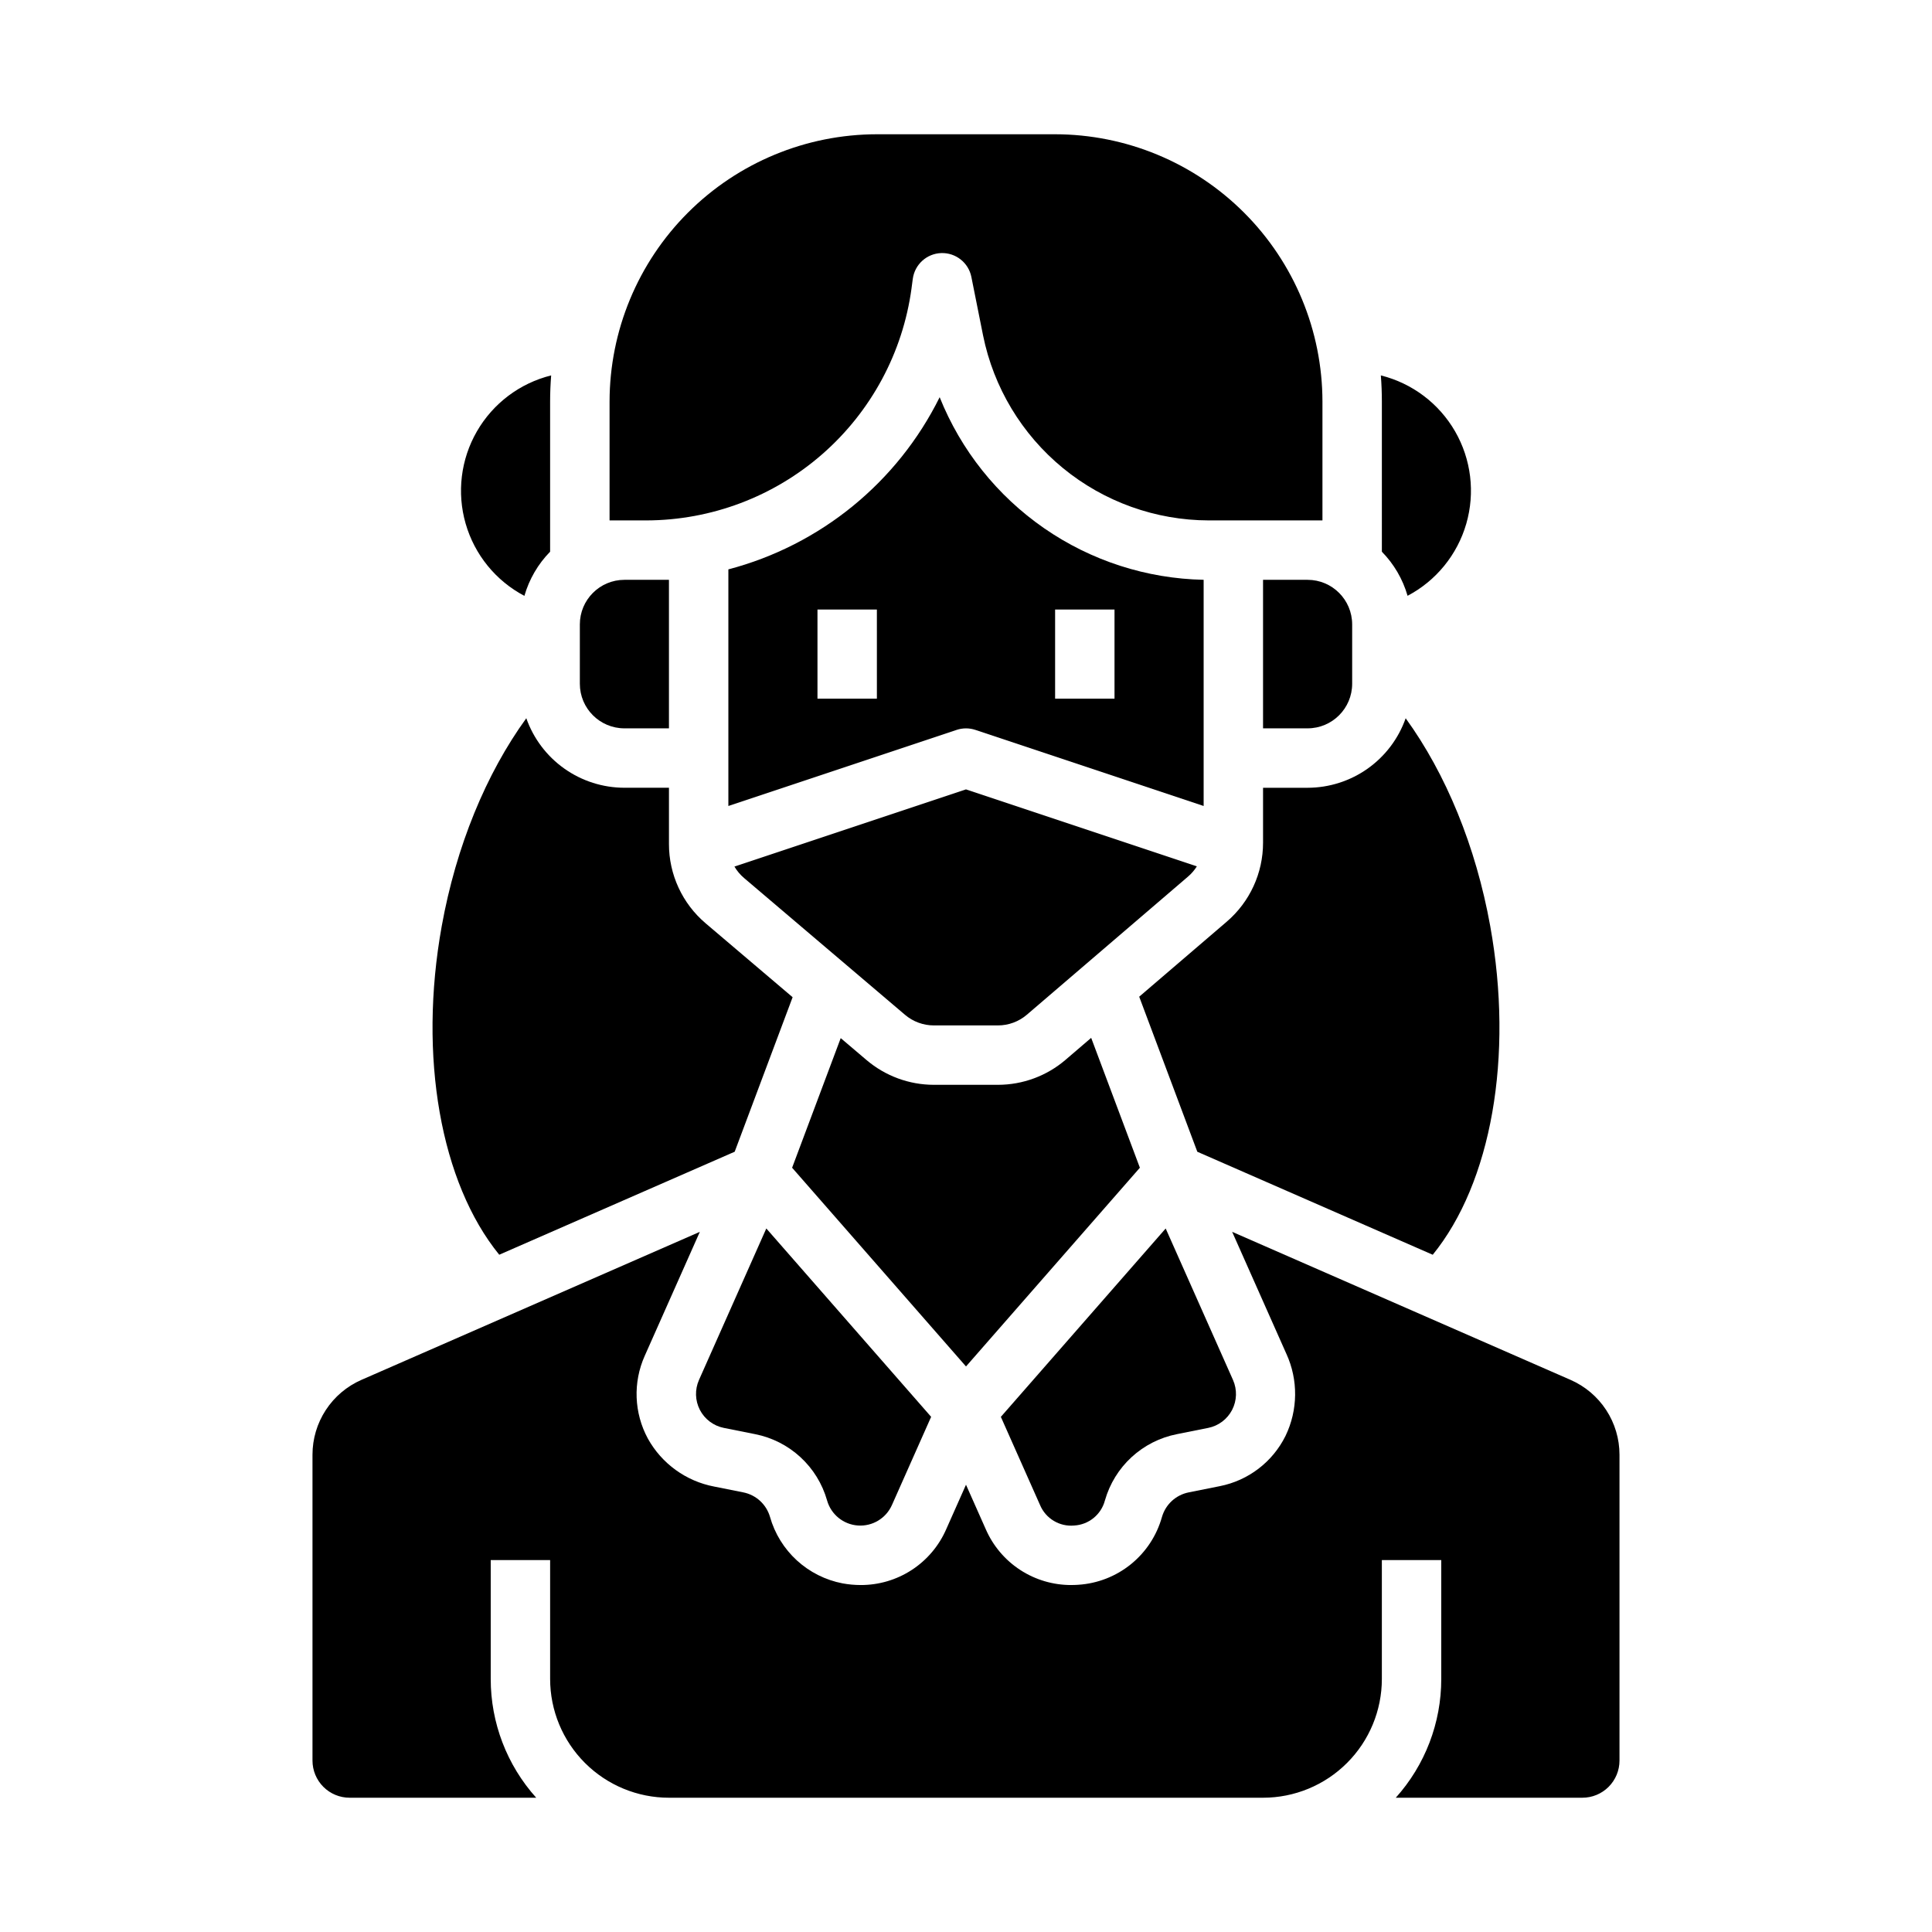 <?xml version="1.0" encoding="UTF-8"?>
<!-- Uploaded to: SVG Repo, www.svgrepo.com, Generator: SVG Repo Mixer Tools -->
<svg fill="#000000" width="800px" height="800px" version="1.1" viewBox="144 144 512 512" xmlns="http://www.w3.org/2000/svg">
 <g>
  <path d="m402.49 337.43 60.488 20.164v-59.941c-15.125-0.305-29.824-5.055-42.266-13.66-12.441-8.605-22.07-20.684-27.691-34.73-11.195 22.586-31.617 39.223-55.996 45.629v62.703l60.488-20.164h-0.004c1.617-0.539 3.363-0.539 4.981 0zm21.125-31.891h15.742v23.617l-15.742-0.004zm-47.23 23.617-15.746-0.004v-23.613h15.742z"/>
  <path d="m341.18 376.68 42.656 36.254c2.137 1.816 4.848 2.812 7.648 2.812h16.973c2.82 0 5.543-1.008 7.684-2.844l42.707-36.605c0.91-0.777 1.695-1.691 2.332-2.707l-61.184-20.395-61.363 20.453c0.672 1.148 1.535 2.172 2.547 3.031z"/>
  <path d="m428.64 548.28c3.871-0.203 7.172-2.879 8.168-6.625l0.02-0.062v0.004c1.254-4.391 3.695-8.352 7.055-11.445 3.363-3.09 7.512-5.195 11.992-6.082l8.309-1.66c2.727-0.547 5.059-2.301 6.34-4.773 1.277-2.473 1.363-5.391 0.234-7.934l-17.84-40.141-43.68 49.918 10.391 23.383c1.508 3.57 5.152 5.762 9.012 5.418z"/>
  <path d="m490.53 352.77h-11.809v14.562c0.004 8.047-3.512 15.688-9.621 20.922l-23.199 19.883 15.402 41.09 62.387 27.297c15.512-19.055 21.488-52.461 15.234-87.121-3.801-21.07-11.715-40.312-22.406-55.055-1.895 5.379-5.414 10.039-10.066 13.34-4.656 3.297-10.219 5.074-15.922 5.082z"/>
  <path d="m329.24 509.7c-1.129 2.543-1.043 5.461 0.234 7.934 1.281 2.469 3.613 4.227 6.34 4.773l8.309 1.66c4.484 0.887 8.633 2.992 11.992 6.086 3.363 3.09 5.805 7.051 7.059 11.445l0.016 0.055c1.059 3.707 4.324 6.352 8.168 6.621 3.844 0.27 7.445-1.895 9.012-5.418l10.391-23.383-43.68-49.918z"/>
  <path d="m446.08 453.46-12.906-34.418-6.781 5.809h0.004c-4.996 4.281-11.355 6.633-17.934 6.637h-16.973c-6.539-0.004-12.859-2.328-17.844-6.559l-6.848-5.816-12.879 34.348 46.082 52.664z"/>
  <path d="m478.72 297.66v39.359h11.809c6.519-0.008 11.801-5.289 11.809-11.809v-15.746c-0.008-6.516-5.289-11.801-11.809-11.805z"/>
  <path d="m309.47 337.02h11.809v-39.359h-11.809c-6.516 0.004-11.801 5.289-11.805 11.805v15.746c0.004 6.519 5.289 11.801 11.805 11.809z"/>
  <path d="m282.97 301.91c1.266-4.406 3.606-8.43 6.816-11.703v-39.777c0-2.34 0.094-4.652 0.277-6.945-8.305 2.066-15.41 7.422-19.684 14.84-4.273 7.414-5.348 16.246-2.973 24.469 2.375 8.223 7.992 15.125 15.562 19.117z"/>
  <path d="m560.21 509.68-89.676-39.234 14.375 32.348h0.004c3.156 6.914 3.07 14.875-0.23 21.719-3.418 6.91-9.855 11.84-17.418 13.332l-8.254 1.652c-3.379 0.676-6.102 3.168-7.066 6.477l-0.02 0.062c-1.383 4.922-4.258 9.293-8.234 12.508-3.977 3.215-8.852 5.117-13.957 5.438-0.605 0.043-1.211 0.062-1.812 0.062v0.004c-4.812 0.02-9.527-1.371-13.559-4s-7.203-6.383-9.125-10.793l-5.238-11.789-5.242 11.789c-1.922 4.41-5.098 8.164-9.129 10.793s-8.742 4.019-13.555 4c-1.602-0.004-3.203-0.148-4.777-0.438-4.527-0.867-8.727-2.977-12.125-6.09s-5.863-7.109-7.121-11.547c-0.965-3.305-3.684-5.801-7.062-6.477l-7.707-1.539c-7.465-1.418-13.918-6.082-17.598-12.73-3.664-6.781-3.973-14.883-0.824-21.918l14.605-32.859-89.68 39.23c-3.856 1.688-7.137 4.461-9.441 7.984-2.305 3.523-3.531 7.641-3.531 11.852v81.059c0 2.609 1.039 5.113 2.883 6.957 1.848 1.848 4.348 2.883 6.957 2.883h49.449c-7.769-8.645-12.066-19.863-12.055-31.488v-31.488h15.742v31.488c0 8.352 3.32 16.363 9.223 22.266 5.906 5.906 13.914 9.223 22.266 9.223h157.44c8.352 0 16.359-3.316 22.266-9.223 5.906-5.902 9.223-13.914 9.223-22.266v-31.488h15.742v31.488c0.012 11.625-4.285 22.844-12.055 31.488h49.449c2.609 0 5.113-1.035 6.957-2.883 1.844-1.844 2.883-4.348 2.883-6.957v-81.059c0-4.211-1.227-8.328-3.531-11.852-2.305-3.523-5.586-6.297-9.441-7.984z"/>
  <path d="m510.21 290.21c3.207 3.269 5.547 7.285 6.812 11.684 7.566-3.988 13.184-10.887 15.559-19.105 2.375-8.223 1.305-17.051-2.965-24.465-4.273-7.414-11.375-12.77-19.68-14.836 0.184 2.293 0.273 4.609 0.273 6.945z"/>
  <path d="m338.7 449.22 15.352-40.949-23.059-19.59c-6.164-5.234-9.719-12.914-9.711-21v-14.918h-11.809c-5.707-0.004-11.27-1.781-15.926-5.082-4.656-3.297-8.176-7.961-10.07-13.344-10.691 14.734-18.598 33.969-22.406 55.059-6.254 34.66-0.277 68.066 15.234 87.121z"/>
  <path d="m385.56 220.43 0.336-2.531h0.004c0.508-3.816 3.699-6.707 7.547-6.832 3.848-0.121 7.223 2.555 7.977 6.328l3.094 15.477c2.793 13.816 10.273 26.242 21.176 35.18 10.898 8.934 24.551 13.832 38.648 13.863h30.121v-31.488c-0.02-18.785-7.492-36.793-20.773-50.074s-31.289-20.754-50.074-20.773h-47.23c-18.785 0.02-36.793 7.492-50.074 20.773s-20.754 31.289-20.773 50.074v31.488h9.797c17.156-0.047 33.715-6.297 46.621-17.598 12.91-11.301 21.293-26.887 23.605-43.887z"/>
 </g>
</svg>